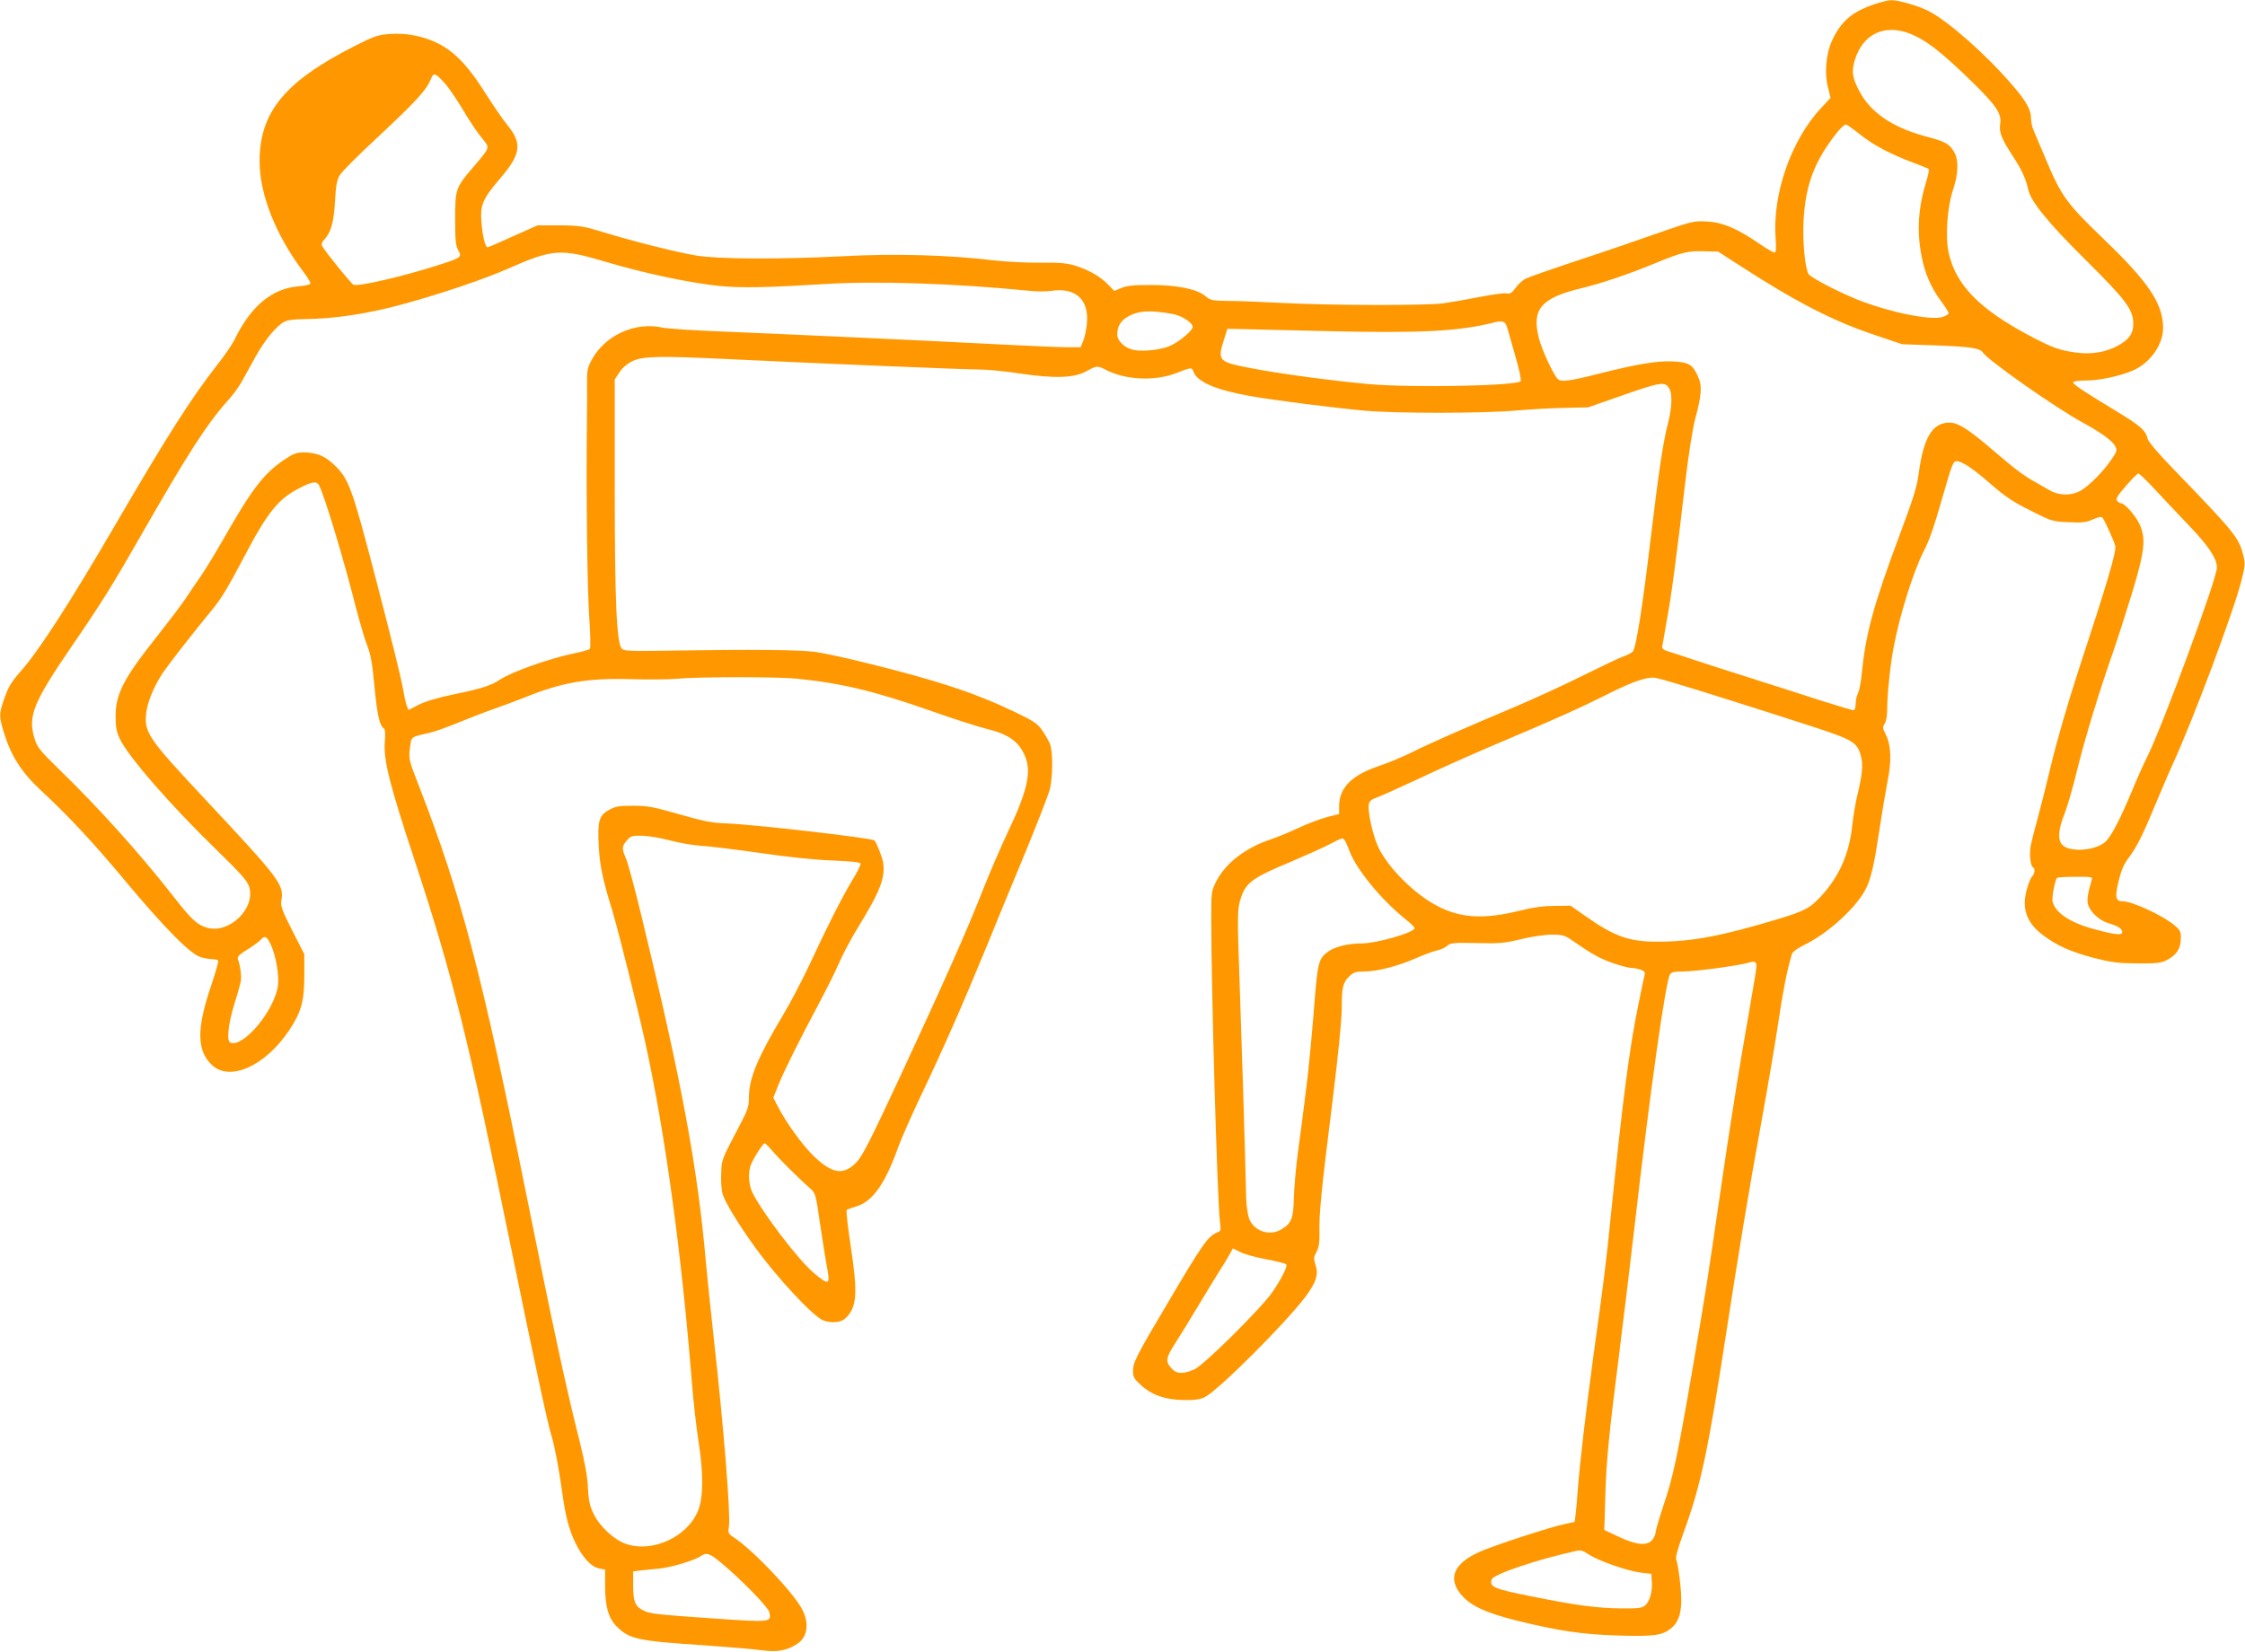 <?xml version="1.0" standalone="no"?>
<!DOCTYPE svg PUBLIC "-//W3C//DTD SVG 20010904//EN"
 "http://www.w3.org/TR/2001/REC-SVG-20010904/DTD/svg10.dtd">
<svg version="1.0" xmlns="http://www.w3.org/2000/svg"
 width="1280pt" height="942pt" viewBox="0 0 1280 942"
 preserveAspectRatio="xMidYMid meet">
<g transform="translate(0,942) scale(0.1,-0.1)"
fill="#ff9800" stroke="none">
<path d="M10690 9397 c-131 -44 -194 -98 -246 -212 -33 -72 -43 -186 -21 -266
l14 -57 -53 -57 c-172 -183 -280 -493 -260 -747 4 -58 2 -78 -7 -78 -7 0 -46
23 -87 51 -125 86 -210 122 -299 126 -73 4 -84 1 -266 -62 -104 -37 -311 -108
-460 -157 -148 -49 -285 -97 -304 -106 -19 -9 -46 -33 -60 -54 -21 -29 -31
-35 -52 -31 -14 3 -84 -7 -155 -21 -71 -14 -164 -30 -207 -36 -104 -13 -637
-12 -907 2 -118 6 -260 12 -316 12 -94 1 -102 3 -132 28 -48 40 -161 63 -312
63 -94 0 -135 -4 -166 -17 l-41 -17 -34 35 c-44 46 -104 81 -182 107 -51 16
-87 20 -202 19 -77 -1 -196 5 -265 13 -262 31 -564 40 -860 24 -372 -19 -716
-17 -842 4 -117 20 -359 81 -528 133 -116 35 -134 38 -250 39 l-125 0 -139
-62 c-76 -35 -142 -63 -146 -63 -13 0 -28 60 -35 142 -8 99 6 133 108 252 118
138 126 199 38 305 -21 25 -77 107 -125 182 -132 209 -231 290 -399 326 -49
10 -96 13 -147 9 -67 -5 -89 -13 -203 -71 -393 -200 -537 -375 -537 -655 0
-188 92 -421 249 -629 23 -30 41 -60 41 -66 0 -8 -26 -14 -69 -18 -150 -12
-271 -113 -363 -302 -13 -28 -58 -93 -99 -145 -148 -189 -288 -409 -574 -900
-267 -458 -439 -725 -546 -847 -58 -66 -73 -92 -100 -172 -24 -72 -24 -89 2
-175 41 -136 101 -230 215 -336 156 -145 296 -295 475 -510 227 -272 376 -423
435 -439 21 -6 51 -11 66 -11 15 0 29 -4 32 -8 3 -5 -15 -67 -39 -139 -85
-249 -84 -374 3 -456 102 -97 304 -7 441 198 69 104 86 165 86 312 l0 122 -69
135 c-57 112 -67 141 -62 168 16 93 -1 117 -439 585 -324 346 -344 377 -331
490 7 61 48 158 97 230 33 48 196 257 268 343 62 74 94 127 190 309 139 265
199 338 325 401 68 34 91 37 105 13 31 -60 139 -415 210 -697 23 -87 52 -187
66 -221 19 -49 28 -101 40 -230 15 -158 29 -224 54 -239 7 -5 9 -32 5 -79 -8
-100 27 -240 165 -658 224 -680 309 -1023 556 -2230 136 -665 208 -1000 230
-1069 17 -57 40 -173 60 -318 20 -142 38 -211 74 -287 40 -84 92 -141 136
-149 l35 -7 0 -93 c0 -117 19 -185 67 -232 72 -72 118 -82 518 -108 127 -9
266 -21 310 -27 85 -12 141 -2 201 37 58 38 69 115 29 194 -49 96 -283 343
-393 414 -30 20 -32 24 -26 62 10 72 -30 568 -86 1069 -16 143 -36 338 -45
434 -47 542 -139 1036 -366 1971 -38 157 -78 306 -89 332 -26 60 -25 71 4 105
22 26 30 28 89 27 36 -1 107 -13 158 -27 52 -14 135 -28 184 -31 50 -3 200
-22 335 -41 156 -23 302 -38 403 -42 106 -4 160 -10 163 -17 3 -7 -18 -50 -47
-96 -61 -102 -146 -270 -243 -480 -40 -85 -108 -216 -153 -291 -144 -241 -193
-360 -193 -466 0 -51 -6 -72 -47 -149 -111 -213 -108 -204 -111 -284 -2 -42 1
-94 7 -116 12 -45 89 -173 184 -304 124 -173 334 -398 391 -420 45 -17 100
-12 124 10 68 63 74 140 33 410 -17 112 -28 207 -23 210 4 4 27 12 51 19 94
27 166 126 241 336 18 50 75 179 127 289 130 273 240 522 373 846 61 151 166
404 231 561 65 158 125 313 134 345 18 68 19 215 2 261 -7 17 -27 52 -44 77
-28 40 -49 54 -155 105 -232 111 -447 182 -867 285 -101 25 -223 51 -270 58
-91 13 -368 15 -818 8 -233 -4 -274 -3 -287 10 -30 30 -41 262 -41 916 l0 620
27 41 c16 25 44 49 75 64 59 28 153 30 548 11 540 -26 1343 -59 1425 -59 47 0
152 -10 234 -23 198 -29 311 -26 380 13 58 32 64 33 113 7 113 -58 282 -65
404 -16 78 31 86 32 93 8 19 -59 128 -106 326 -141 137 -24 461 -65 650 -83
183 -16 679 -16 865 1 83 7 209 14 280 15 l130 3 203 71 c215 75 238 78 261
33 17 -31 13 -110 -9 -195 -27 -103 -51 -261 -100 -668 -45 -379 -82 -611
-100 -633 -6 -7 -28 -19 -48 -26 -20 -6 -125 -56 -232 -109 -107 -54 -283
-134 -390 -180 -300 -126 -486 -208 -590 -260 -52 -26 -139 -62 -193 -80 -150
-51 -220 -122 -222 -224 l0 -48 -70 -18 c-38 -10 -113 -38 -165 -63 -52 -24
-120 -52 -150 -62 -147 -48 -263 -137 -316 -242 -28 -56 -28 -62 -28 -213 0
-407 35 -1625 50 -1732 6 -44 5 -48 -17 -57 -50 -19 -83 -65 -281 -401 -179
-302 -198 -339 -198 -388 0 -34 6 -45 43 -79 62 -58 142 -86 247 -87 63 -1 94
4 120 17 76 38 456 418 571 569 64 86 78 130 59 187 -11 33 -10 42 6 72 14 26
18 52 17 109 -3 104 10 238 73 740 35 283 54 472 54 541 0 119 7 148 46 184
22 21 37 25 84 25 73 0 192 31 294 76 45 20 98 39 119 44 21 4 47 16 58 26 19
17 36 19 168 16 130 -3 158 -1 252 22 63 15 136 26 176 26 62 0 75 -4 114 -31
115 -80 160 -105 234 -131 44 -15 92 -28 107 -28 15 0 39 -5 53 -10 22 -8 26
-15 21 -33 -3 -12 -19 -87 -35 -167 -52 -255 -88 -532 -156 -1195 -28 -280
-37 -353 -101 -814 -44 -324 -78 -615 -89 -766 -3 -44 -8 -101 -11 -127 l-6
-47 -56 -12 c-77 -15 -413 -125 -487 -159 -150 -67 -184 -155 -98 -251 53 -58
137 -97 308 -140 243 -60 378 -80 585 -86 203 -6 249 1 300 43 51 44 65 112
50 253 -7 64 -17 124 -22 134 -7 13 5 57 42 160 97 265 139 464 240 1122 72
467 131 826 205 1230 35 193 78 445 95 560 27 181 48 287 76 382 4 15 30 34
78 58 134 66 296 216 346 320 29 60 47 141 75 329 14 94 35 218 46 275 25 121
22 209 -9 272 -19 37 -19 44 -6 63 8 12 14 44 14 82 0 82 17 249 36 349 32
177 112 432 169 545 36 70 58 133 109 310 56 194 62 210 81 210 31 0 92 -40
195 -130 83 -72 130 -104 228 -152 120 -61 125 -62 216 -66 78 -4 101 -1 139
16 34 15 48 17 55 9 13 -17 63 -127 72 -159 9 -30 -45 -211 -215 -728 -53
-163 -118 -385 -150 -520 -31 -129 -68 -275 -82 -325 -14 -49 -29 -110 -34
-135 -10 -48 -3 -116 12 -126 14 -8 11 -35 -6 -54 -8 -8 -21 -42 -30 -75 -29
-109 1 -190 96 -260 83 -61 154 -92 288 -128 99 -25 135 -30 246 -31 111 -1
136 2 169 19 55 28 79 64 80 120 1 43 -2 50 -38 80 -64 54 -239 135 -291 135
-43 0 -48 21 -26 114 15 63 30 97 56 132 46 60 80 127 154 306 33 78 75 178
95 221 119 258 353 884 397 1061 20 79 21 94 9 140 -25 100 -48 129 -400 493
-78 80 -140 153 -144 168 -13 52 -39 75 -189 166 -188 114 -237 147 -237 159
0 6 33 10 73 10 77 0 197 26 270 58 99 44 172 150 170 246 -2 136 -84 258
-336 500 -217 209 -244 246 -336 466 -29 69 -59 140 -67 158 -8 18 -14 48 -14
68 0 48 -27 96 -104 186 -150 175 -368 368 -480 425 -58 30 -174 63 -213 62
-16 0 -57 -10 -93 -22z m236 -185 c81 -41 162 -107 316 -257 141 -138 172
-184 162 -243 -7 -47 7 -82 74 -185 48 -73 74 -130 86 -188 15 -68 111 -187
325 -399 235 -233 274 -286 274 -367 0 -55 -24 -90 -89 -125 -67 -37 -154 -51
-241 -38 -90 12 -136 29 -262 96 -286 152 -421 290 -461 475 -19 87 -8 256 24
352 34 101 35 181 3 228 -28 42 -48 52 -167 84 -182 50 -305 135 -367 252 -42
79 -47 112 -29 176 48 165 190 221 352 139z m-8376 -284 c23 -29 66 -94 96
-145 30 -51 74 -117 99 -147 50 -62 54 -50 -51 -174 -96 -112 -99 -122 -99
-292 0 -118 3 -151 17 -176 23 -41 20 -43 -117 -87 -195 -63 -451 -122 -479
-111 -13 5 -159 185 -180 222 -5 8 0 22 12 35 39 41 55 98 62 218 5 94 11 123
28 151 12 20 109 117 216 216 211 197 276 267 300 325 13 33 18 37 35 28 10
-6 38 -34 61 -63z m8054 -274 c78 -62 170 -111 300 -160 48 -18 90 -35 93 -38
3 -3 -3 -36 -15 -73 -45 -147 -54 -280 -26 -424 18 -98 56 -184 113 -259 22
-30 41 -59 41 -66 0 -6 -16 -16 -36 -22 -67 -20 -301 27 -480 98 -115 46 -272
128 -283 148 -20 37 -34 186 -28 301 11 209 63 345 194 509 19 23 40 42 46 42
7 0 43 -25 81 -56z m-693 -743 c328 -213 540 -322 780 -402 l154 -52 200 -7
c189 -7 245 -16 259 -39 28 -44 417 -318 573 -402 102 -56 166 -102 183 -133
12 -24 11 -30 -24 -80 -49 -71 -132 -153 -178 -177 -53 -27 -123 -25 -173 6
-22 13 -61 35 -86 49 -58 31 -119 78 -239 181 -136 117 -196 155 -245 155 -97
0 -148 -85 -175 -288 -10 -76 -30 -142 -110 -355 -151 -405 -194 -566 -216
-797 -4 -41 -13 -87 -20 -102 -8 -15 -14 -43 -14 -63 0 -21 -5 -35 -12 -35 -7
0 -89 24 -183 54 -93 31 -269 86 -390 125 -121 38 -276 88 -345 111 -69 23
-136 45 -150 49 -14 4 -24 14 -23 22 1 7 13 75 26 149 26 138 54 349 107 800
16 140 41 296 54 346 38 142 42 194 18 245 -31 71 -52 83 -143 88 -92 4 -199
-14 -419 -69 -189 -48 -225 -51 -244 -25 -30 41 -87 167 -102 227 -42 164 12
228 237 283 121 29 274 81 424 143 153 63 188 72 281 69 l80 -2 115 -74z
m-6451 14 c216 -64 475 -119 644 -136 124 -12 269 -9 596 11 289 19 743 4
1165 -38 43 -5 101 -5 128 -1 138 22 217 -49 204 -185 -3 -36 -13 -81 -21
-100 l-15 -36 -78 0 c-43 0 -206 7 -363 15 -462 24 -1313 63 -1615 75 -154 6
-302 16 -329 22 -156 35 -330 -46 -404 -187 -23 -43 -26 -61 -25 -135 1 -47 0
-150 -1 -230 -4 -415 2 -926 13 -1089 7 -101 9 -187 4 -192 -4 -4 -43 -15 -86
-24 -144 -30 -357 -105 -427 -151 -51 -34 -108 -52 -265 -84 -90 -19 -161 -40
-198 -59 l-58 -30 -9 22 c-5 12 -14 51 -20 87 -14 78 -57 253 -151 615 -145
556 -159 595 -249 679 -51 48 -98 66 -171 66 -38 0 -58 -8 -106 -40 -116 -77
-185 -166 -341 -440 -52 -91 -115 -194 -140 -230 -25 -36 -64 -92 -85 -125
-22 -33 -95 -129 -161 -213 -193 -243 -237 -329 -237 -459 0 -57 5 -86 24
-126 45 -98 291 -381 550 -632 144 -141 177 -178 188 -213 36 -122 -112 -267
-238 -233 -57 16 -89 44 -191 175 -189 242 -425 505 -642 716 -130 127 -139
139 -155 195 -36 122 -2 204 211 515 176 257 232 347 394 630 267 467 378 641
501 778 26 28 61 76 77 105 16 28 51 92 78 141 53 96 120 178 165 201 18 10
59 15 111 15 179 2 372 31 586 91 206 57 441 137 572 194 265 117 304 119 570
40z m3228 -296 c53 -11 112 -49 112 -74 0 -20 -78 -85 -128 -107 -51 -23 -151
-34 -206 -24 -52 10 -96 51 -96 89 0 45 20 78 60 101 60 35 129 39 258 15z
m1906 -79 c5 -19 26 -93 47 -165 22 -76 34 -134 29 -139 -27 -27 -632 -38
-870 -16 -214 20 -498 58 -660 89 -195 37 -200 42 -161 166 l19 60 48 -1 c27
-1 254 -6 505 -12 542 -13 762 -2 959 47 58 15 73 10 84 -29z m3684 -912 c42
-46 130 -139 195 -207 116 -120 167 -195 167 -247 0 -64 -311 -907 -399 -1083
-16 -31 -53 -113 -81 -181 -76 -182 -125 -274 -159 -303 -58 -49 -200 -58
-242 -16 -28 28 -24 89 11 175 16 41 50 156 74 257 45 182 126 447 205 672 23
66 71 216 107 333 73 241 80 310 43 392 -21 47 -85 120 -105 120 -6 0 -17 6
-23 14 -9 11 1 28 50 85 34 39 66 71 71 71 5 0 44 -37 86 -82z m-7737 -1088
c258 -26 445 -71 767 -184 130 -46 271 -91 312 -101 125 -30 185 -70 221 -150
43 -92 19 -202 -97 -445 -40 -85 -103 -231 -140 -325 -93 -237 -226 -535 -470
-1060 -167 -359 -217 -458 -249 -491 -73 -77 -136 -70 -240 28 -65 60 -163
196 -211 290 l-25 48 27 68 c33 83 120 257 232 467 47 88 100 195 118 238 18
42 66 133 107 200 126 205 156 284 142 369 -6 33 -35 108 -49 125 -12 14 -675
90 -836 97 -89 3 -133 11 -275 52 -150 43 -181 49 -265 49 -83 0 -101 -3 -140
-25 -55 -31 -64 -63 -56 -210 6 -106 22 -186 76 -359 34 -113 145 -556 189
-756 114 -519 206 -1195 266 -1940 8 -104 25 -253 37 -330 29 -187 29 -321 -1
-397 -58 -150 -258 -244 -410 -193 -69 23 -152 100 -187 173 -22 46 -28 75
-32 147 -2 62 -17 144 -47 265 -77 304 -150 644 -300 1388 -258 1284 -375
1728 -616 2349 -58 148 -59 155 -52 215 9 69 2 64 108 88 28 6 100 31 160 56
61 25 153 61 205 79 52 18 131 48 175 65 218 89 364 114 610 107 99 -3 216 -2
260 2 121 12 569 12 686 1z m4989 -20 c105 -30 576 -179 815 -257 220 -72 245
-88 265 -164 13 -49 9 -102 -20 -223 -11 -45 -24 -122 -29 -171 -17 -162 -73
-290 -174 -401 -66 -73 -95 -88 -249 -135 -322 -97 -492 -129 -683 -129 -167
-1 -250 29 -420 149 l-80 56 -90 -1 c-62 0 -122 -8 -195 -26 -208 -52 -342
-45 -478 27 -128 67 -278 217 -333 333 -32 67 -64 211 -54 249 3 14 18 26 42
34 21 7 125 54 233 104 107 51 303 139 435 195 360 152 495 213 660 296 138
69 222 97 265 88 8 -1 49 -12 90 -24z m-1863 -902 c5 -7 18 -35 27 -61 40
-106 181 -278 321 -390 28 -22 50 -44 50 -50 0 -25 -217 -87 -302 -87 -72 0
-146 -17 -185 -43 -62 -42 -66 -59 -88 -353 -12 -148 -32 -354 -46 -459 -13
-104 -33 -260 -45 -345 -11 -85 -21 -200 -22 -256 -3 -112 -14 -140 -70 -174
-66 -41 -154 -13 -184 58 -9 22 -16 72 -18 122 -5 243 -27 935 -37 1220 -14
386 -14 428 7 489 29 89 67 116 295 211 68 29 158 69 200 90 86 45 84 44 97
28z m4258 -230 c-20 -66 -27 -108 -21 -132 11 -45 64 -95 118 -111 57 -17 78
-31 78 -52 0 -18 -44 -13 -158 18 -137 36 -223 93 -239 157 -5 22 11 112 24
135 2 4 49 7 105 7 99 0 100 0 93 -22z m-10382 -363 c29 -60 49 -173 42 -233
-17 -141 -196 -357 -271 -328 -24 9 -13 106 24 227 17 52 32 108 35 124 5 29
-4 94 -17 126 -5 12 8 25 51 52 32 19 67 45 78 56 24 28 36 23 58 -24z m8471
-126 c0 -13 -10 -78 -22 -144 -11 -66 -41 -239 -66 -385 -25 -146 -75 -467
-111 -714 -82 -565 -89 -609 -169 -1076 -84 -486 -107 -594 -162 -756 -24 -72
-44 -140 -44 -151 0 -12 -9 -31 -19 -44 -29 -36 -92 -30 -193 18 l-81 38 6
200 c6 202 20 341 82 830 19 149 57 466 85 705 87 759 175 1383 201 1432 8 14
23 18 77 18 68 0 313 33 367 49 40 12 50 8 49 -20z m-5611 -1051 c35 -43 154
-161 215 -214 32 -29 33 -32 57 -199 14 -93 31 -204 39 -245 21 -109 14 -113
-72 -41 -87 72 -290 338 -351 458 -23 46 -27 115 -10 160 14 37 69 123 79 123
4 0 23 -19 43 -42z m2815 -619 c59 -11 111 -24 115 -29 10 -9 -21 -73 -76
-155 -60 -90 -392 -419 -447 -444 -60 -27 -101 -27 -127 2 -41 44 -38 60 22
154 31 49 90 144 131 213 41 69 94 155 117 192 23 36 50 80 59 97 l17 32 42
-21 c22 -12 89 -30 147 -41z m1841 -1684 c54 -36 224 -95 296 -103 l60 -7 3
-45 c4 -55 -11 -111 -38 -135 -17 -15 -37 -18 -138 -17 -132 1 -256 17 -508
68 -217 43 -245 55 -228 98 11 29 257 112 469 159 38 9 46 7 84 -18z m-4949
-46 c116 -96 269 -253 276 -282 14 -59 9 -59 -311 -37 -333 23 -370 27 -407
46 -47 24 -58 51 -58 141 l0 82 43 5 c23 3 71 8 107 11 68 7 198 46 234 70 33
24 51 18 116 -36z"/>
</g>
</svg>
